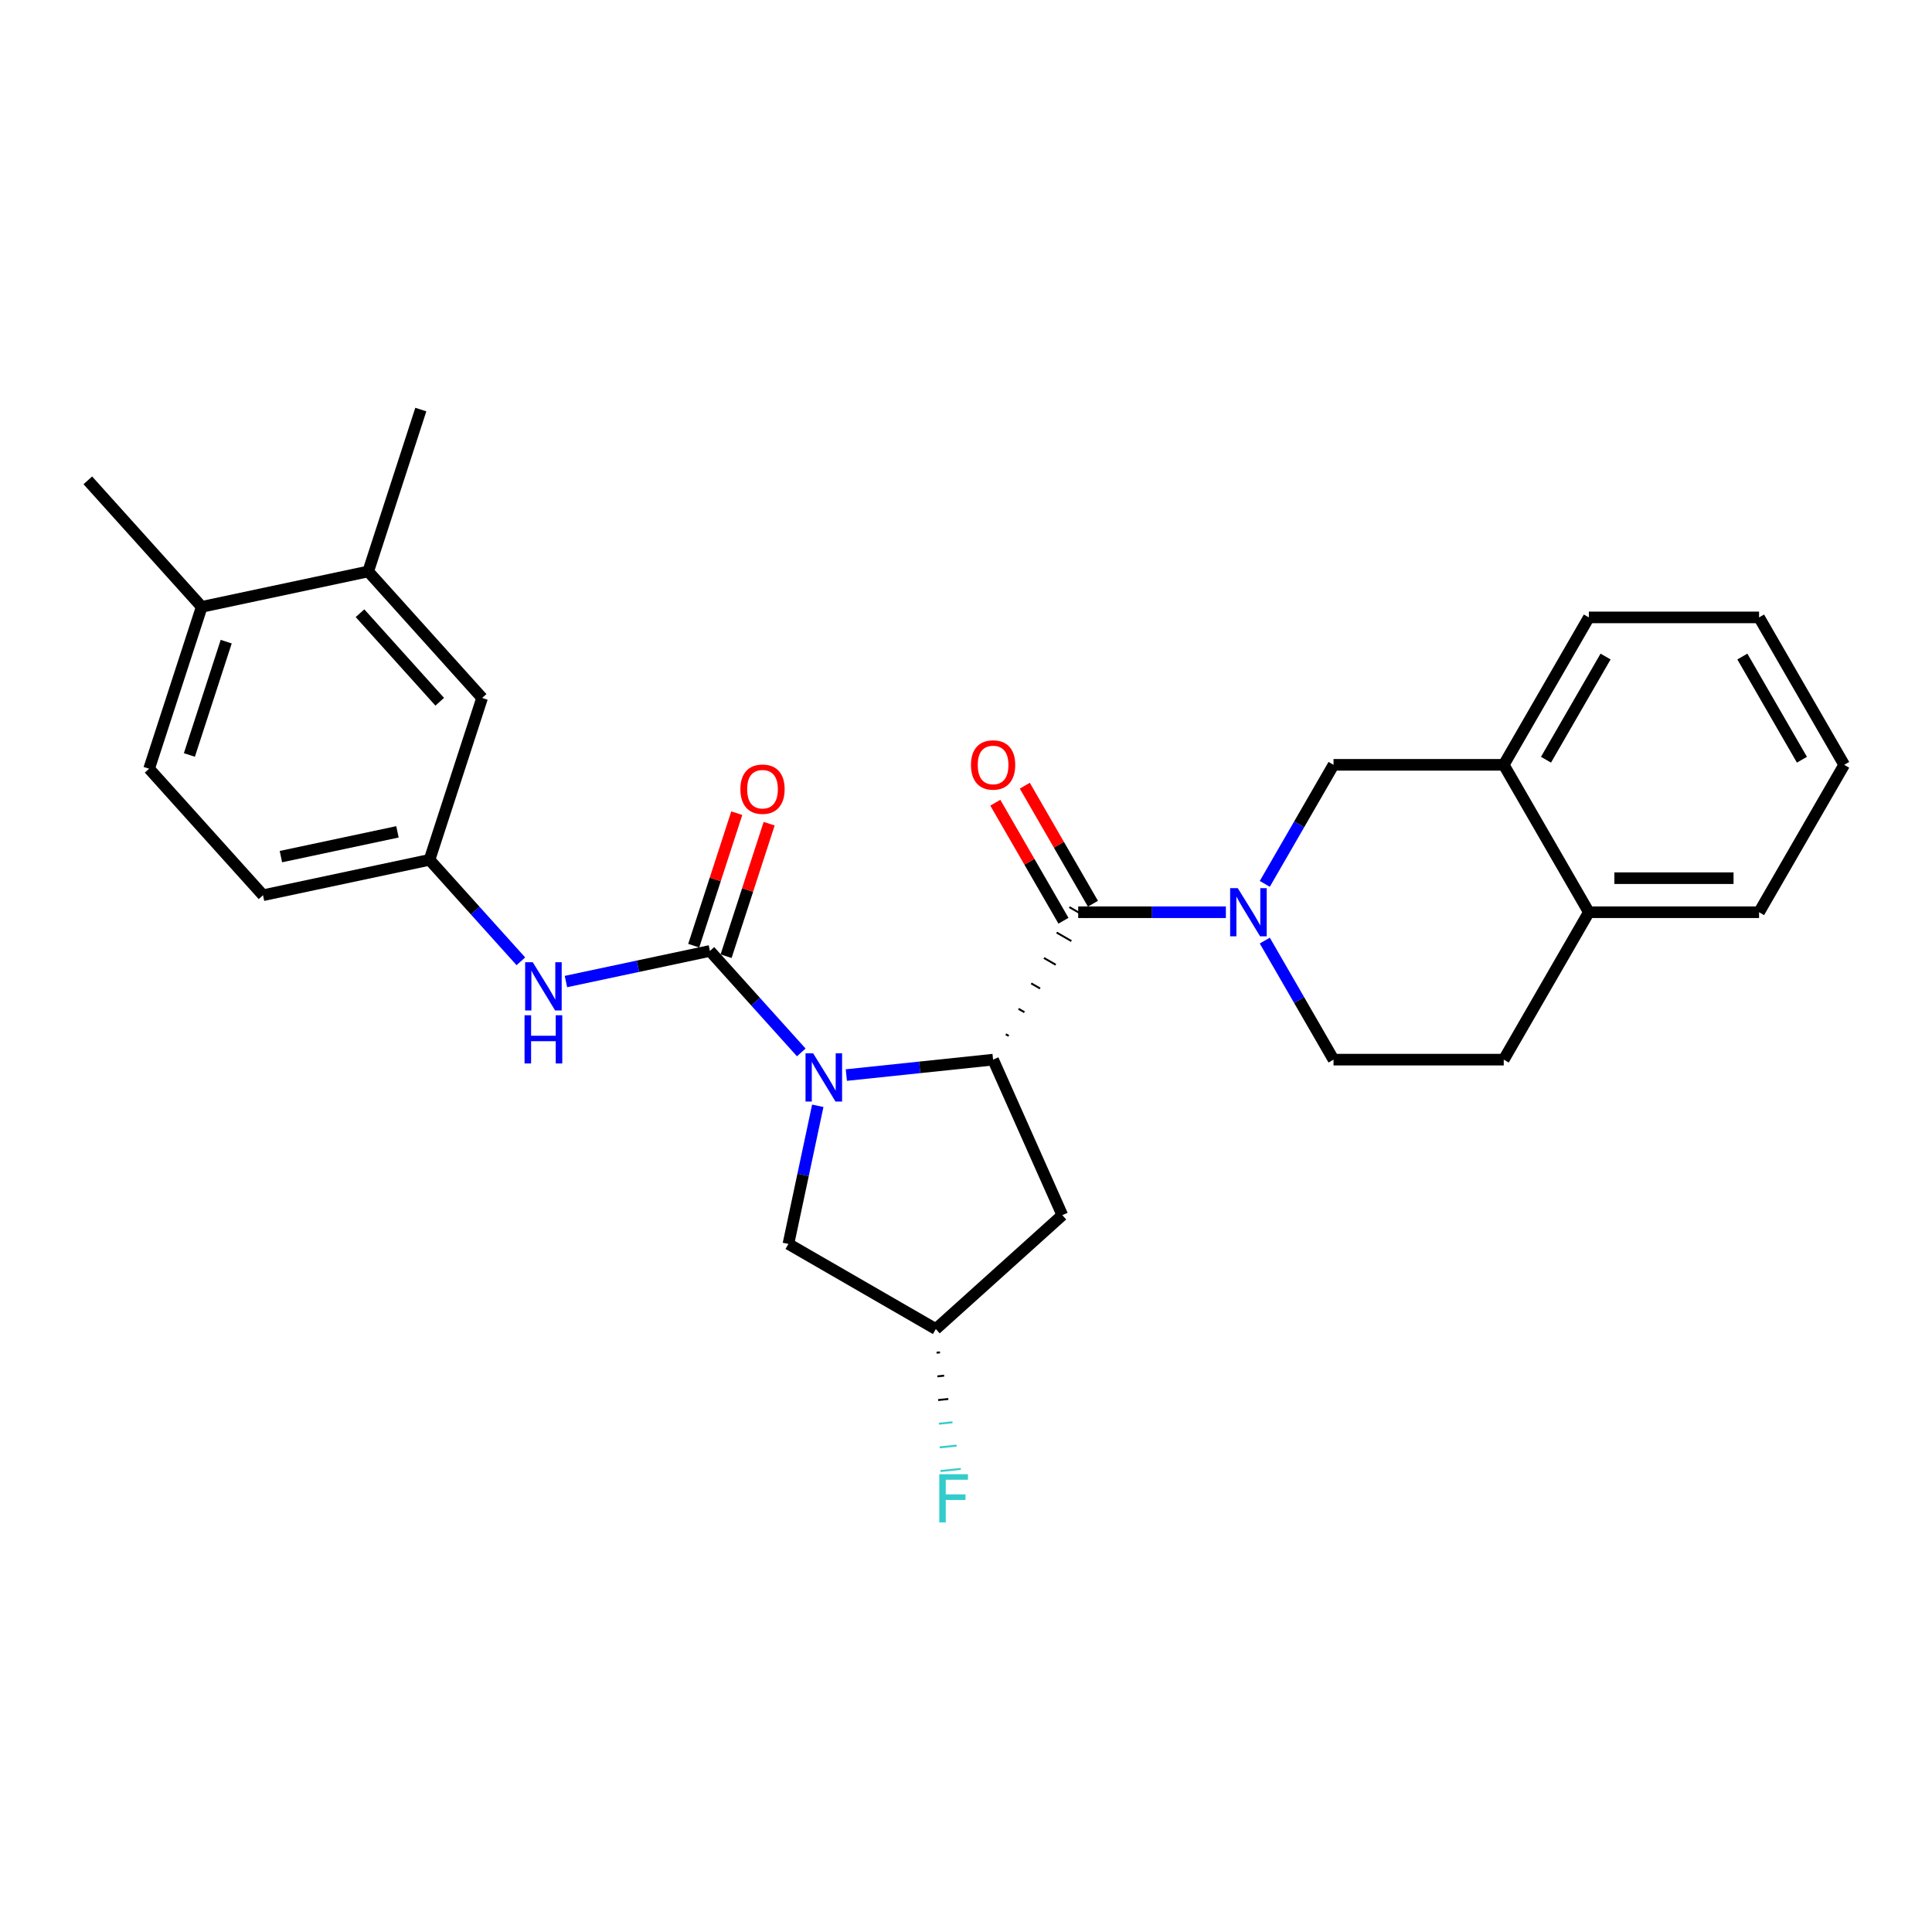 <?xml version='1.0' encoding='iso-8859-1'?>
<svg version='1.1' baseProfile='full'
              xmlns='http://www.w3.org/2000/svg'
                      xmlns:rdkit='http://www.rdkit.org/xml'
                      xmlns:xlink='http://www.w3.org/1999/xlink'
                  xml:space='preserve'
width='1000px' height='1000px' viewBox='0 0 1000 1000'>
<!-- END OF HEADER -->
<rect style='opacity:1.0;fill:#FFFFFF;stroke:none' width='1000' height='1000' x='0' y='0'> </rect>
<path class='bond-0' d='M 414.736,544.725 L 391.092,518.466' style='fill:none;fill-rule:evenodd;stroke:#0000FF;stroke-width:6px;stroke-linecap:butt;stroke-linejoin:miter;stroke-opacity:1' />
<path class='bond-0' d='M 391.092,518.466 L 367.448,492.206' style='fill:none;fill-rule:evenodd;stroke:#000000;stroke-width:6px;stroke-linecap:butt;stroke-linejoin:miter;stroke-opacity:1' />
<path class='bond-1' d='M 438.066,556.455 L 476.044,552.463' style='fill:none;fill-rule:evenodd;stroke:#0000FF;stroke-width:6px;stroke-linecap:butt;stroke-linejoin:miter;stroke-opacity:1' />
<path class='bond-1' d='M 476.044,552.463 L 514.023,548.471' style='fill:none;fill-rule:evenodd;stroke:#000000;stroke-width:6px;stroke-linecap:butt;stroke-linejoin:miter;stroke-opacity:1' />
<path class='bond-7' d='M 423.281,572.359 L 415.682,608.109' style='fill:none;fill-rule:evenodd;stroke:#0000FF;stroke-width:6px;stroke-linecap:butt;stroke-linejoin:miter;stroke-opacity:1' />
<path class='bond-7' d='M 415.682,608.109 L 408.083,643.86' style='fill:none;fill-rule:evenodd;stroke:#000000;stroke-width:6px;stroke-linecap:butt;stroke-linejoin:miter;stroke-opacity:1' />
<path class='bond-4' d='M 367.448,492.206 L 330.19,500.125' style='fill:none;fill-rule:evenodd;stroke:#000000;stroke-width:6px;stroke-linecap:butt;stroke-linejoin:miter;stroke-opacity:1' />
<path class='bond-4' d='M 330.19,500.125 L 292.933,508.045' style='fill:none;fill-rule:evenodd;stroke:#0000FF;stroke-width:6px;stroke-linecap:butt;stroke-linejoin:miter;stroke-opacity:1' />
<path class='bond-9' d='M 375.827,494.929 L 386.969,460.636' style='fill:none;fill-rule:evenodd;stroke:#000000;stroke-width:6px;stroke-linecap:butt;stroke-linejoin:miter;stroke-opacity:1' />
<path class='bond-9' d='M 386.969,460.636 L 398.112,426.343' style='fill:none;fill-rule:evenodd;stroke:#FF0000;stroke-width:6px;stroke-linecap:butt;stroke-linejoin:miter;stroke-opacity:1' />
<path class='bond-9' d='M 359.068,489.484 L 370.211,455.191' style='fill:none;fill-rule:evenodd;stroke:#000000;stroke-width:6px;stroke-linecap:butt;stroke-linejoin:miter;stroke-opacity:1' />
<path class='bond-9' d='M 370.211,455.191 L 381.353,420.898' style='fill:none;fill-rule:evenodd;stroke:#FF0000;stroke-width:6px;stroke-linecap:butt;stroke-linejoin:miter;stroke-opacity:1' />
<path class='bond-2' d='M 522.128,536.195 L 520.602,535.314' style='fill:none;fill-rule:evenodd;stroke:#000000;stroke-width:1.0px;stroke-linecap:butt;stroke-linejoin:miter;stroke-opacity:1' />
<path class='bond-2' d='M 530.233,523.919 L 527.181,522.156' style='fill:none;fill-rule:evenodd;stroke:#000000;stroke-width:1.0px;stroke-linecap:butt;stroke-linejoin:miter;stroke-opacity:1' />
<path class='bond-2' d='M 538.338,511.642 L 533.76,508.999' style='fill:none;fill-rule:evenodd;stroke:#000000;stroke-width:1.0px;stroke-linecap:butt;stroke-linejoin:miter;stroke-opacity:1' />
<path class='bond-2' d='M 546.443,499.366 L 540.339,495.842' style='fill:none;fill-rule:evenodd;stroke:#000000;stroke-width:1.0px;stroke-linecap:butt;stroke-linejoin:miter;stroke-opacity:1' />
<path class='bond-2' d='M 554.548,487.09 L 546.918,482.685' style='fill:none;fill-rule:evenodd;stroke:#000000;stroke-width:1.0px;stroke-linecap:butt;stroke-linejoin:miter;stroke-opacity:1' />
<path class='bond-2' d='M 562.653,474.813 L 553.497,469.527' style='fill:none;fill-rule:evenodd;stroke:#000000;stroke-width:1.0px;stroke-linecap:butt;stroke-linejoin:miter;stroke-opacity:1' />
<path class='bond-6' d='M 514.023,548.471 L 549.858,628.959' style='fill:none;fill-rule:evenodd;stroke:#000000;stroke-width:6px;stroke-linecap:butt;stroke-linejoin:miter;stroke-opacity:1' />
<path class='bond-3' d='M 558.075,472.17 L 596.295,472.17' style='fill:none;fill-rule:evenodd;stroke:#000000;stroke-width:6px;stroke-linecap:butt;stroke-linejoin:miter;stroke-opacity:1' />
<path class='bond-3' d='M 596.295,472.17 L 634.515,472.17' style='fill:none;fill-rule:evenodd;stroke:#0000FF;stroke-width:6px;stroke-linecap:butt;stroke-linejoin:miter;stroke-opacity:1' />
<path class='bond-12' d='M 565.705,467.765 L 548.069,437.218' style='fill:none;fill-rule:evenodd;stroke:#000000;stroke-width:6px;stroke-linecap:butt;stroke-linejoin:miter;stroke-opacity:1' />
<path class='bond-12' d='M 548.069,437.218 L 530.433,406.671' style='fill:none;fill-rule:evenodd;stroke:#FF0000;stroke-width:6px;stroke-linecap:butt;stroke-linejoin:miter;stroke-opacity:1' />
<path class='bond-12' d='M 550.445,476.576 L 532.809,446.029' style='fill:none;fill-rule:evenodd;stroke:#000000;stroke-width:6px;stroke-linecap:butt;stroke-linejoin:miter;stroke-opacity:1' />
<path class='bond-12' d='M 532.809,446.029 L 515.172,415.482' style='fill:none;fill-rule:evenodd;stroke:#FF0000;stroke-width:6px;stroke-linecap:butt;stroke-linejoin:miter;stroke-opacity:1' />
<path class='bond-5' d='M 654.654,457.492 L 672.443,426.681' style='fill:none;fill-rule:evenodd;stroke:#0000FF;stroke-width:6px;stroke-linecap:butt;stroke-linejoin:miter;stroke-opacity:1' />
<path class='bond-5' d='M 672.443,426.681 L 690.232,395.87' style='fill:none;fill-rule:evenodd;stroke:#000000;stroke-width:6px;stroke-linecap:butt;stroke-linejoin:miter;stroke-opacity:1' />
<path class='bond-10' d='M 654.654,486.849 L 672.443,517.66' style='fill:none;fill-rule:evenodd;stroke:#0000FF;stroke-width:6px;stroke-linecap:butt;stroke-linejoin:miter;stroke-opacity:1' />
<path class='bond-10' d='M 672.443,517.66 L 690.232,548.471' style='fill:none;fill-rule:evenodd;stroke:#000000;stroke-width:6px;stroke-linecap:butt;stroke-linejoin:miter;stroke-opacity:1' />
<path class='bond-13' d='M 269.603,497.569 L 245.959,471.309' style='fill:none;fill-rule:evenodd;stroke:#0000FF;stroke-width:6px;stroke-linecap:butt;stroke-linejoin:miter;stroke-opacity:1' />
<path class='bond-13' d='M 245.959,471.309 L 222.315,445.05' style='fill:none;fill-rule:evenodd;stroke:#000000;stroke-width:6px;stroke-linecap:butt;stroke-linejoin:miter;stroke-opacity:1' />
<path class='bond-8' d='M 690.232,395.87 L 778.336,395.87' style='fill:none;fill-rule:evenodd;stroke:#000000;stroke-width:6px;stroke-linecap:butt;stroke-linejoin:miter;stroke-opacity:1' />
<path class='bond-28' d='M 549.858,628.959 L 484.384,687.912' style='fill:none;fill-rule:evenodd;stroke:#000000;stroke-width:6px;stroke-linecap:butt;stroke-linejoin:miter;stroke-opacity:1' />
<path class='bond-14' d='M 408.083,643.86 L 484.384,687.912' style='fill:none;fill-rule:evenodd;stroke:#000000;stroke-width:6px;stroke-linecap:butt;stroke-linejoin:miter;stroke-opacity:1' />
<path class='bond-22' d='M 778.336,395.87 L 822.389,319.569' style='fill:none;fill-rule:evenodd;stroke:#000000;stroke-width:6px;stroke-linecap:butt;stroke-linejoin:miter;stroke-opacity:1' />
<path class='bond-22' d='M 800.204,393.235 L 831.041,339.824' style='fill:none;fill-rule:evenodd;stroke:#000000;stroke-width:6px;stroke-linecap:butt;stroke-linejoin:miter;stroke-opacity:1' />
<path class='bond-29' d='M 778.336,395.87 L 822.389,472.17' style='fill:none;fill-rule:evenodd;stroke:#000000;stroke-width:6px;stroke-linecap:butt;stroke-linejoin:miter;stroke-opacity:1' />
<path class='bond-18' d='M 690.232,548.471 L 778.336,548.471' style='fill:none;fill-rule:evenodd;stroke:#000000;stroke-width:6px;stroke-linecap:butt;stroke-linejoin:miter;stroke-opacity:1' />
<path class='bond-11' d='M 190.587,295.783 L 249.541,361.257' style='fill:none;fill-rule:evenodd;stroke:#000000;stroke-width:6px;stroke-linecap:butt;stroke-linejoin:miter;stroke-opacity:1' />
<path class='bond-11' d='M 186.335,317.395 L 227.603,363.227' style='fill:none;fill-rule:evenodd;stroke:#000000;stroke-width:6px;stroke-linecap:butt;stroke-linejoin:miter;stroke-opacity:1' />
<path class='bond-23' d='M 190.587,295.783 L 217.813,211.99' style='fill:none;fill-rule:evenodd;stroke:#000000;stroke-width:6px;stroke-linecap:butt;stroke-linejoin:miter;stroke-opacity:1' />
<path class='bond-30' d='M 190.587,295.783 L 104.408,314.101' style='fill:none;fill-rule:evenodd;stroke:#000000;stroke-width:6px;stroke-linecap:butt;stroke-linejoin:miter;stroke-opacity:1' />
<path class='bond-15' d='M 222.315,445.05 L 249.541,361.257' style='fill:none;fill-rule:evenodd;stroke:#000000;stroke-width:6px;stroke-linecap:butt;stroke-linejoin:miter;stroke-opacity:1' />
<path class='bond-20' d='M 222.315,445.05 L 136.136,463.368' style='fill:none;fill-rule:evenodd;stroke:#000000;stroke-width:6px;stroke-linecap:butt;stroke-linejoin:miter;stroke-opacity:1' />
<path class='bond-20' d='M 205.724,430.562 L 145.399,443.384' style='fill:none;fill-rule:evenodd;stroke:#000000;stroke-width:6px;stroke-linecap:butt;stroke-linejoin:miter;stroke-opacity:1' />
<path class='bond-21' d='M 484.785,700.161 L 486.538,699.977' style='fill:none;fill-rule:evenodd;stroke:#000000;stroke-width:1.0px;stroke-linecap:butt;stroke-linejoin:miter;stroke-opacity:1' />
<path class='bond-21' d='M 485.187,712.411 L 488.692,712.042' style='fill:none;fill-rule:evenodd;stroke:#000000;stroke-width:1.0px;stroke-linecap:butt;stroke-linejoin:miter;stroke-opacity:1' />
<path class='bond-21' d='M 485.588,724.66 L 490.846,724.108' style='fill:none;fill-rule:evenodd;stroke:#000000;stroke-width:1.0px;stroke-linecap:butt;stroke-linejoin:miter;stroke-opacity:1' />
<path class='bond-21' d='M 485.99,736.91 L 493,736.173' style='fill:none;fill-rule:evenodd;stroke:#33CCCC;stroke-width:1.0px;stroke-linecap:butt;stroke-linejoin:miter;stroke-opacity:1' />
<path class='bond-21' d='M 486.392,749.159 L 495.154,748.238' style='fill:none;fill-rule:evenodd;stroke:#33CCCC;stroke-width:1.0px;stroke-linecap:butt;stroke-linejoin:miter;stroke-opacity:1' />
<path class='bond-21' d='M 486.793,761.408 L 497.308,760.303' style='fill:none;fill-rule:evenodd;stroke:#33CCCC;stroke-width:1.0px;stroke-linecap:butt;stroke-linejoin:miter;stroke-opacity:1' />
<path class='bond-16' d='M 822.389,472.17 L 778.336,548.471' style='fill:none;fill-rule:evenodd;stroke:#000000;stroke-width:6px;stroke-linecap:butt;stroke-linejoin:miter;stroke-opacity:1' />
<path class='bond-24' d='M 822.389,472.17 L 910.493,472.17' style='fill:none;fill-rule:evenodd;stroke:#000000;stroke-width:6px;stroke-linecap:butt;stroke-linejoin:miter;stroke-opacity:1' />
<path class='bond-24' d='M 835.604,454.549 L 897.278,454.549' style='fill:none;fill-rule:evenodd;stroke:#000000;stroke-width:6px;stroke-linecap:butt;stroke-linejoin:miter;stroke-opacity:1' />
<path class='bond-17' d='M 104.408,314.101 L 77.182,397.893' style='fill:none;fill-rule:evenodd;stroke:#000000;stroke-width:6px;stroke-linecap:butt;stroke-linejoin:miter;stroke-opacity:1' />
<path class='bond-17' d='M 117.083,332.115 L 98.025,390.77' style='fill:none;fill-rule:evenodd;stroke:#000000;stroke-width:6px;stroke-linecap:butt;stroke-linejoin:miter;stroke-opacity:1' />
<path class='bond-25' d='M 104.408,314.101 L 45.455,248.626' style='fill:none;fill-rule:evenodd;stroke:#000000;stroke-width:6px;stroke-linecap:butt;stroke-linejoin:miter;stroke-opacity:1' />
<path class='bond-19' d='M 77.182,397.893 L 136.136,463.368' style='fill:none;fill-rule:evenodd;stroke:#000000;stroke-width:6px;stroke-linecap:butt;stroke-linejoin:miter;stroke-opacity:1' />
<path class='bond-26' d='M 822.389,319.569 L 910.493,319.569' style='fill:none;fill-rule:evenodd;stroke:#000000;stroke-width:6px;stroke-linecap:butt;stroke-linejoin:miter;stroke-opacity:1' />
<path class='bond-27' d='M 910.493,472.17 L 954.545,395.87' style='fill:none;fill-rule:evenodd;stroke:#000000;stroke-width:6px;stroke-linecap:butt;stroke-linejoin:miter;stroke-opacity:1' />
<path class='bond-31' d='M 910.493,319.569 L 954.545,395.87' style='fill:none;fill-rule:evenodd;stroke:#000000;stroke-width:6px;stroke-linecap:butt;stroke-linejoin:miter;stroke-opacity:1' />
<path class='bond-31' d='M 901.841,339.824 L 932.677,393.235' style='fill:none;fill-rule:evenodd;stroke:#000000;stroke-width:6px;stroke-linecap:butt;stroke-linejoin:miter;stroke-opacity:1' />
<path  class='atom-0' d='M 420.886 545.205
L 429.062 558.421
Q 429.872 559.725, 431.176 562.086
Q 432.48 564.447, 432.551 564.588
L 432.551 545.205
L 435.863 545.205
L 435.863 570.156
L 432.445 570.156
L 423.67 555.707
Q 422.648 554.015, 421.555 552.077
Q 420.498 550.139, 420.181 549.54
L 420.181 570.156
L 416.939 570.156
L 416.939 545.205
L 420.886 545.205
' fill='#0000FF'/>
<path  class='atom-4' d='M 640.664 459.695
L 648.84 472.91
Q 649.651 474.214, 650.955 476.576
Q 652.259 478.937, 652.329 479.078
L 652.329 459.695
L 655.642 459.695
L 655.642 484.646
L 652.224 484.646
L 643.448 470.197
Q 642.426 468.505, 641.334 466.567
Q 640.277 464.629, 639.959 464.03
L 639.959 484.646
L 636.717 484.646
L 636.717 459.695
L 640.664 459.695
' fill='#0000FF'/>
<path  class='atom-5' d='M 275.753 498.048
L 283.929 511.264
Q 284.74 512.568, 286.044 514.929
Q 287.347 517.291, 287.418 517.431
L 287.418 498.048
L 290.731 498.048
L 290.731 523
L 287.312 523
L 278.537 508.551
Q 277.515 506.859, 276.423 504.921
Q 275.365 502.982, 275.048 502.383
L 275.048 523
L 271.806 523
L 271.806 498.048
L 275.753 498.048
' fill='#0000FF'/>
<path  class='atom-5' d='M 271.506 525.495
L 274.89 525.495
L 274.89 536.103
L 287.647 536.103
L 287.647 525.495
L 291.03 525.495
L 291.03 550.446
L 287.647 550.446
L 287.647 538.922
L 274.89 538.922
L 274.89 550.446
L 271.506 550.446
L 271.506 525.495
' fill='#0000FF'/>
<path  class='atom-10' d='M 383.22 408.484
Q 383.22 402.493, 386.18 399.145
Q 389.14 395.797, 394.673 395.797
Q 400.206 395.797, 403.167 399.145
Q 406.127 402.493, 406.127 408.484
Q 406.127 414.546, 403.131 418
Q 400.136 421.418, 394.673 421.418
Q 389.176 421.418, 386.18 418
Q 383.22 414.581, 383.22 408.484
M 394.673 418.599
Q 398.479 418.599, 400.523 416.061
Q 402.603 413.489, 402.603 408.484
Q 402.603 403.586, 400.523 401.119
Q 398.479 398.617, 394.673 398.617
Q 390.867 398.617, 388.788 401.083
Q 386.744 403.55, 386.744 408.484
Q 386.744 413.524, 388.788 416.061
Q 390.867 418.599, 394.673 418.599
' fill='#FF0000'/>
<path  class='atom-13' d='M 502.569 395.94
Q 502.569 389.949, 505.53 386.601
Q 508.49 383.253, 514.023 383.253
Q 519.556 383.253, 522.516 386.601
Q 525.476 389.949, 525.476 395.94
Q 525.476 402.002, 522.481 405.455
Q 519.485 408.874, 514.023 408.874
Q 508.525 408.874, 505.53 405.455
Q 502.569 402.037, 502.569 395.94
M 514.023 406.054
Q 517.829 406.054, 519.873 403.517
Q 521.952 400.944, 521.952 395.94
Q 521.952 391.041, 519.873 388.575
Q 517.829 386.072, 514.023 386.072
Q 510.217 386.072, 508.137 388.539
Q 506.093 391.006, 506.093 395.94
Q 506.093 400.98, 508.137 403.517
Q 510.217 406.054, 514.023 406.054
' fill='#FF0000'/>
<path  class='atom-22' d='M 486.175 763.058
L 501.012 763.058
L 501.012 765.913
L 489.523 765.913
L 489.523 773.49
L 499.743 773.49
L 499.743 776.38
L 489.523 776.38
L 489.523 788.01
L 486.175 788.01
L 486.175 763.058
' fill='#33CCCC'/>
</svg>
